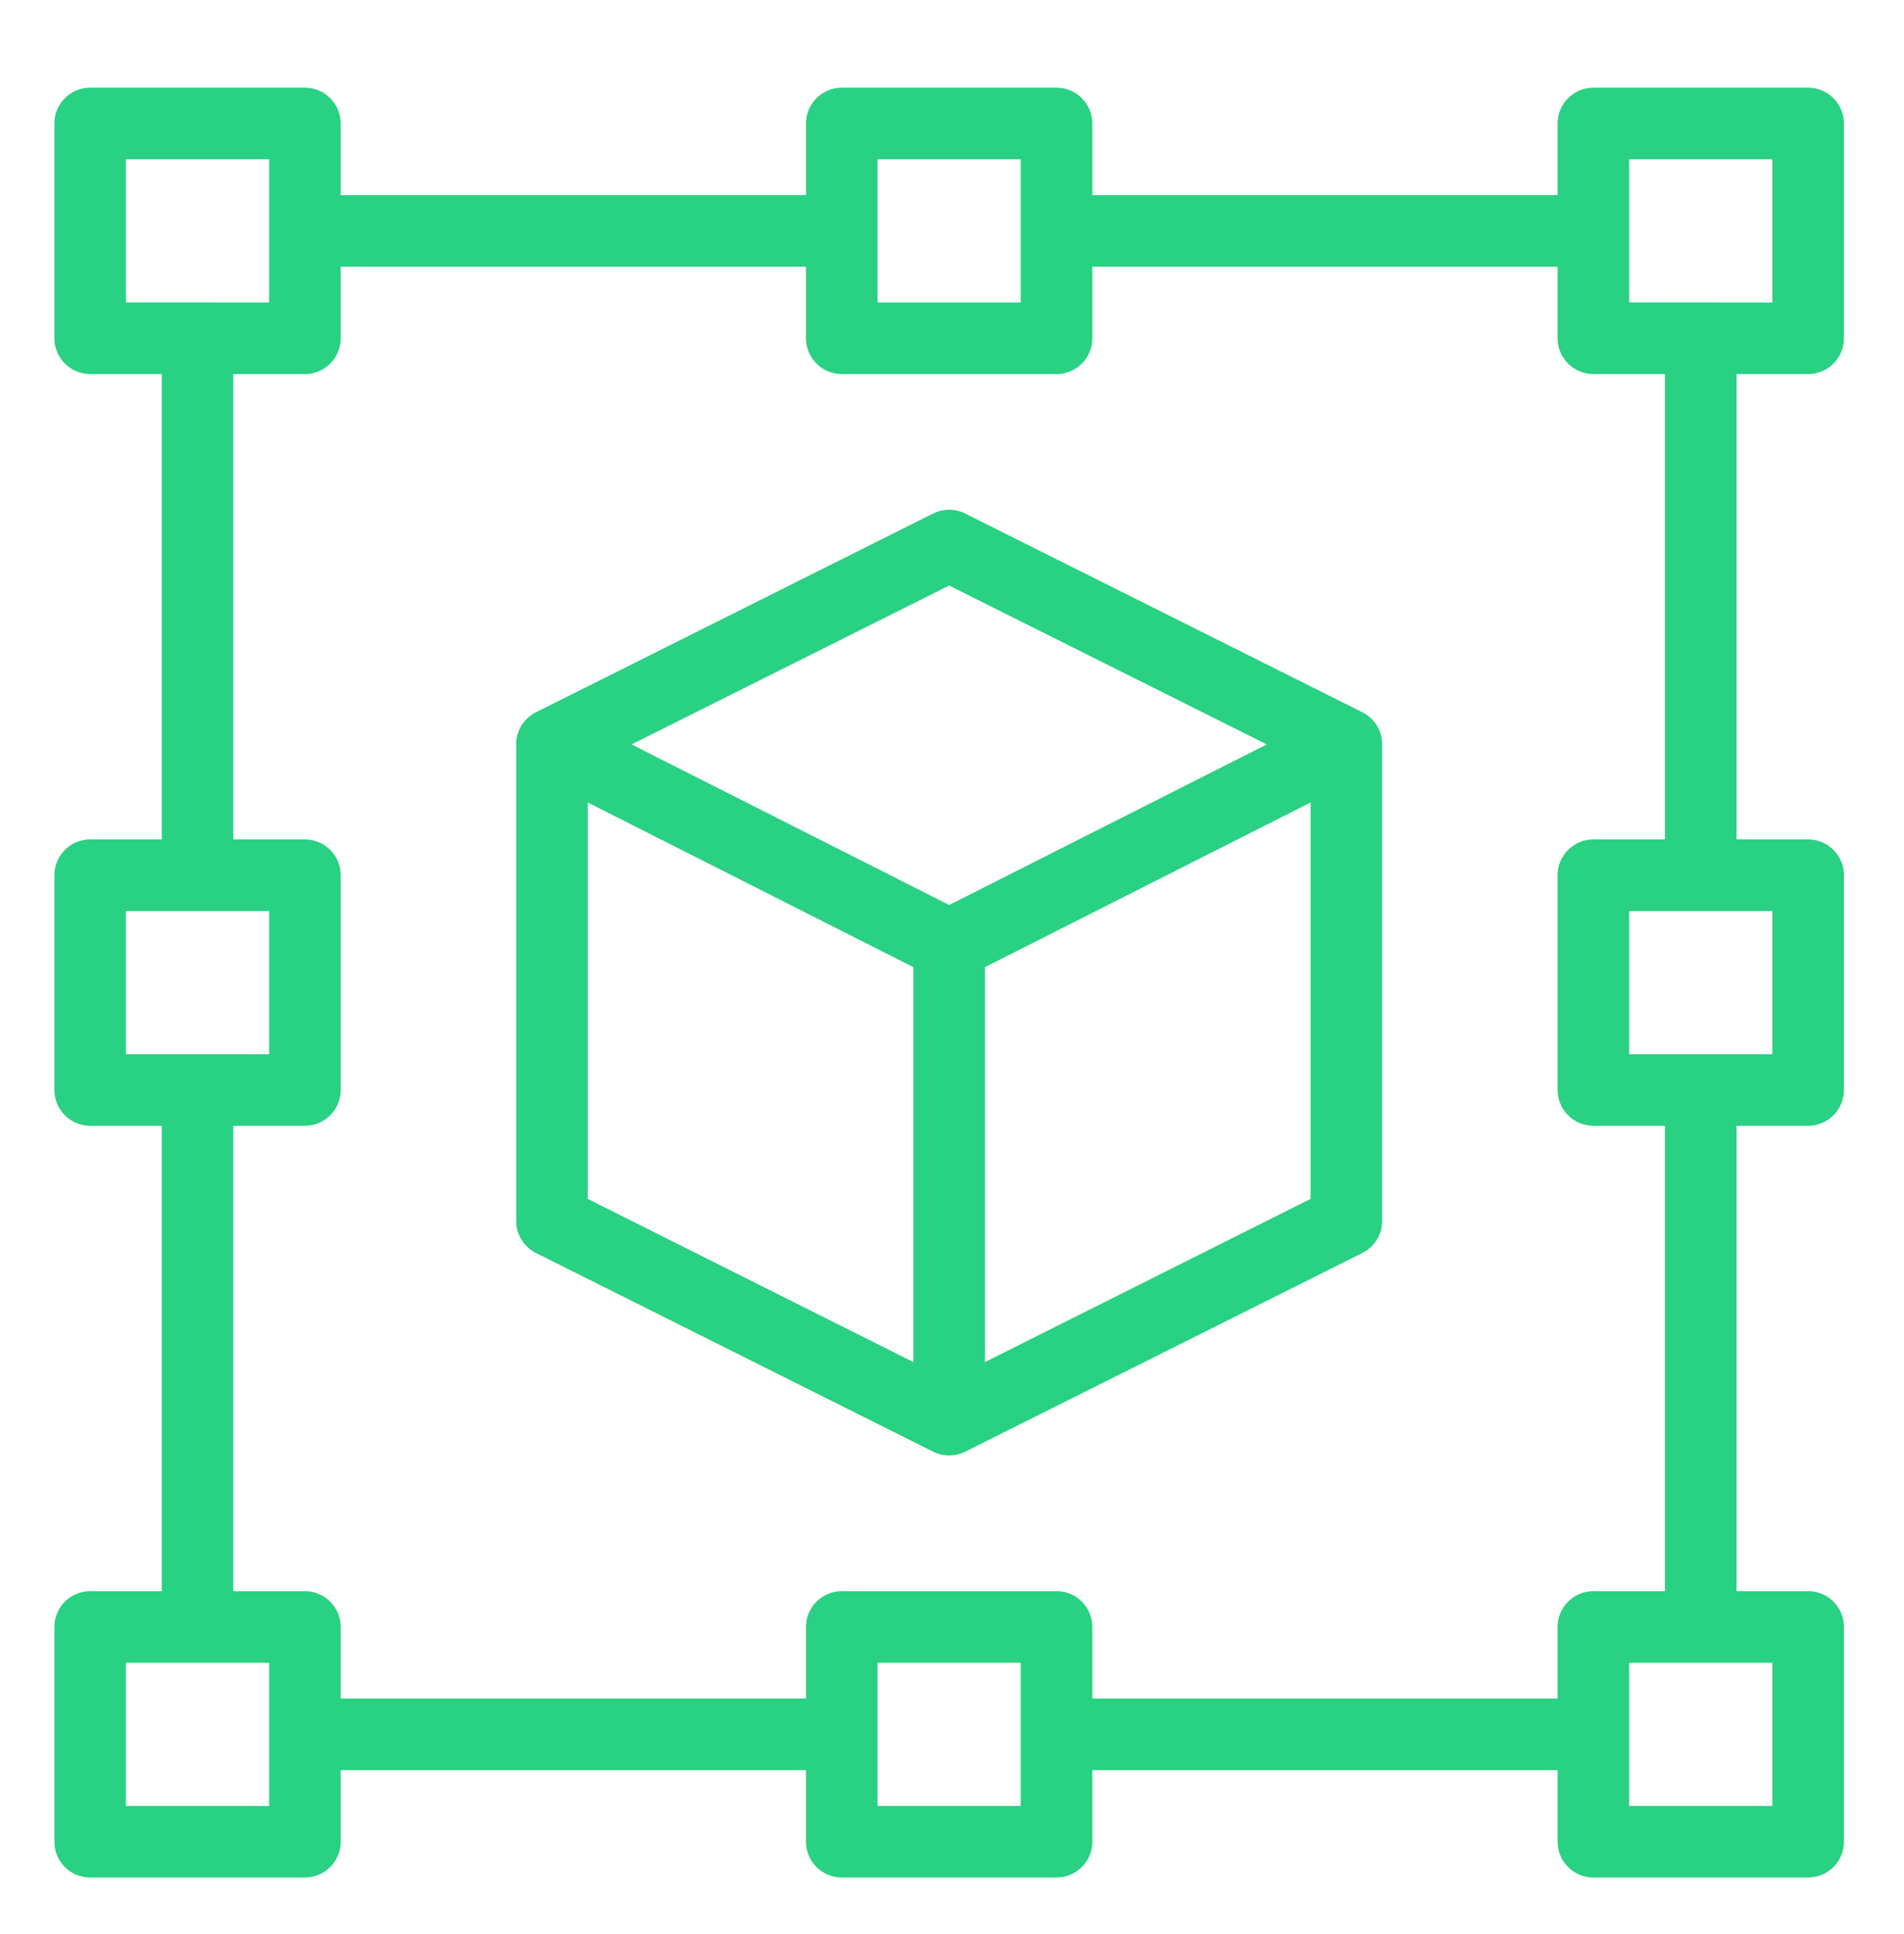 <?xml version="1.0" encoding="utf-8"?>
<!-- Generator: Adobe Illustrator 16.0.0, SVG Export Plug-In . SVG Version: 6.00 Build 0)  -->
<!DOCTYPE svg PUBLIC "-//W3C//DTD SVG 1.1//EN" "http://www.w3.org/Graphics/SVG/1.1/DTD/svg11.dtd">
<svg version="1.1" id="Layer_1" xmlns="http://www.w3.org/2000/svg" xmlns:xlink="http://www.w3.org/1999/xlink" x="0px" y="0px"
	 width="595.279px" height="604.469px" viewBox="0 114.551 595.279 604.469" enable-background="new 0 114.551 595.279 604.469"
	 xml:space="preserve">
<g>
	<path fill="#29D182" d="M565.31,231.485c6.18,0,11.189-5.01,11.189-11.191v-67.139c0-6.181-5.01-11.19-11.189-11.19h-67.141
		c-6.179,0-11.189,5.009-11.189,11.19v22.379H341.51v-22.379c0-6.181-5.011-11.19-11.19-11.19H263.18
		c-6.181,0-11.19,5.009-11.19,11.19v22.379H106.52v-22.379c0-6.181-5.01-11.19-11.19-11.19H28.19c-6.18,0-11.19,5.009-11.19,11.19
		v67.139c0,6.181,5.01,11.191,11.19,11.191h22.38v145.469H28.19c-6.18,0-11.19,5.01-11.19,11.19v67.14
		c0,6.18,5.01,11.189,11.19,11.189h22.38v145.472H28.19c-6.18,0-11.19,5.009-11.19,11.188v67.142c0,6.18,5.01,11.188,11.19,11.188
		h67.14c6.18,0,11.19-5.009,11.19-11.188v-22.38h145.47v22.38c0,6.18,5.009,11.188,11.19,11.188h67.139
		c6.18,0,11.19-5.009,11.19-11.188v-22.38h145.47v22.38c0,6.18,5.011,11.188,11.189,11.188h67.141
		c6.18,0,11.189-5.009,11.189-11.188v-67.142c0-6.18-5.01-11.188-11.189-11.188h-22.379V466.475h22.379
		c6.18,0,11.189-5.01,11.189-11.189v-67.14c0-6.18-5.01-11.19-11.189-11.19h-22.379V231.485H565.31z M509.36,164.345h44.761v44.76
		H509.36V164.345z M274.37,164.345h44.76v44.76h-44.76V164.345z M39.38,164.345h44.76v44.76H39.38V164.345z M39.38,444.095v-44.76
		h44.76v44.76H39.38z M84.14,679.085H39.38v-44.76h44.76V679.085z M319.13,679.085h-44.76v-44.76h44.76V679.085z M554.12,679.085
		H509.36v-44.76h44.761V679.085z M554.12,399.334v44.76H509.36v-44.76H554.12z M520.551,376.955h-22.382
		c-6.179,0-11.189,5.01-11.189,11.19v67.14c0,6.18,5.011,11.189,11.189,11.189h22.382v145.472h-22.382
		c-6.179,0-11.189,5.009-11.189,11.188v22.38H341.51v-22.38c0-6.18-5.011-11.188-11.19-11.188H263.18
		c-6.181,0-11.19,5.009-11.19,11.188v22.38H106.52v-22.38c0-6.18-5.01-11.188-11.19-11.188H72.95V466.475h22.38
		c6.18,0,11.19-5.01,11.19-11.189v-67.14c0-6.18-5.01-11.19-11.19-11.19H72.95V231.485h22.38c6.18,0,11.19-5.01,11.19-11.191
		v-22.379h145.47v22.379c0,6.181,5.009,11.191,11.19,11.191h67.139c6.18,0,11.19-5.01,11.19-11.191v-22.379h145.47v22.379
		c0,6.181,5.011,11.191,11.189,11.191h22.382V376.955z"/>
	<path fill="#29D182" d="M425.95,337.208l-124.187-62.127c-3.155-1.582-6.872-1.582-10.027,0l-124.186,62.127
		c-3.786,1.897-6.177,5.769-6.177,10.003v149.007c0,4.233,2.391,8.105,6.177,10.002l124.186,62.128
		c3.162,1.554,6.865,1.554,10.027,0l124.187-62.128c3.786-1.896,6.176-5.769,6.176-10.002V347.211
		C432.126,342.977,429.737,339.105,425.95,337.208z M296.75,297.595l99.301,49.661l-99.301,50.199l-99.299-50.199L296.75,297.595z
		 M183.753,365.407l101.807,51.475v123.448l-101.807-51.004V365.407z M307.941,540.329V416.881l101.807-51.475v123.918
		L307.941,540.329z"/>
</g>
</svg>
